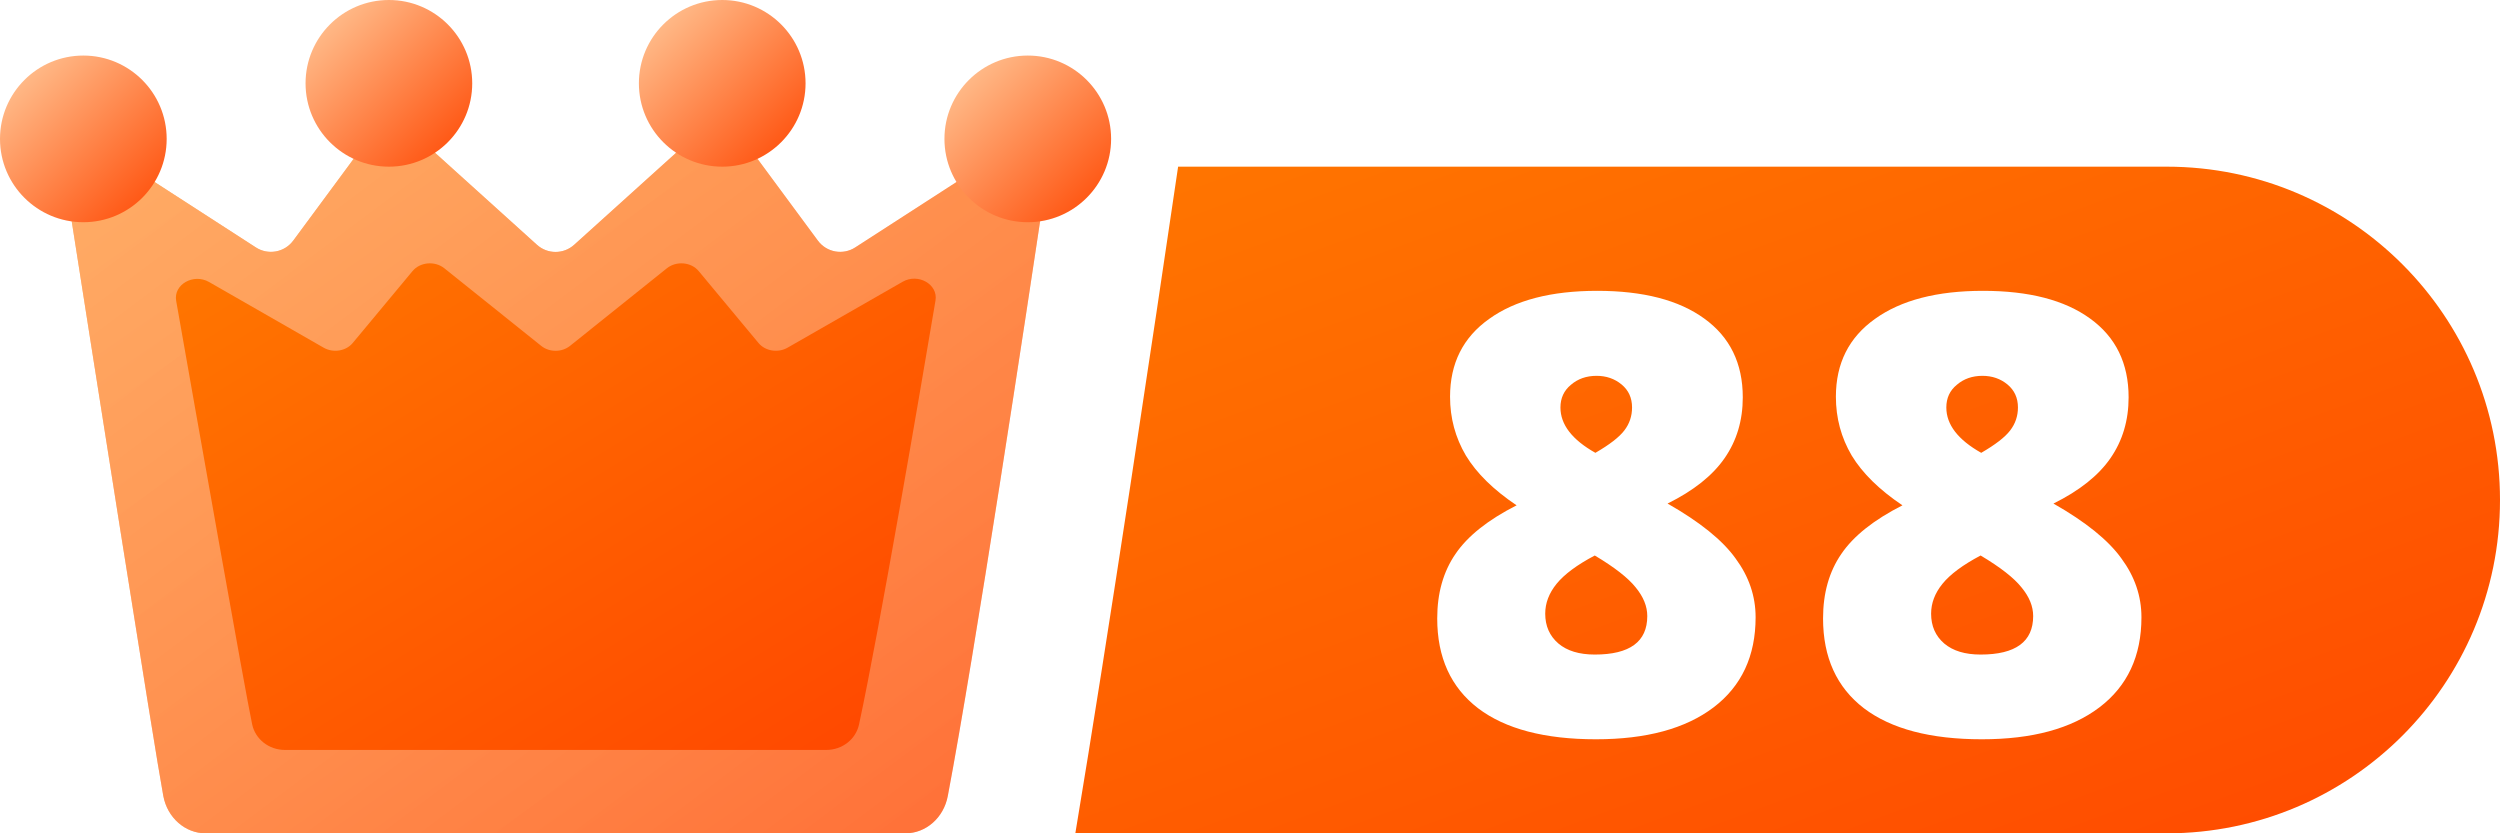 <svg width="45" height="15" viewBox="0 0 45 15" fill="none" xmlns="http://www.w3.org/2000/svg">
<path fill-rule="evenodd" clip-rule="evenodd" d="M39 15H19.356C19.959 11.386 20.767 5.981 21.206 3H39C42.314 3 45 5.686 45 9C45 12.314 42.314 15 39 15Z" fill="url(#paint0_linear)"/>
<path fill-rule="evenodd" clip-rule="evenodd" d="M1.172 3.224C1.105 2.798 1.575 2.496 1.937 2.73L4.605 4.453C4.827 4.597 5.122 4.543 5.279 4.33L6.672 2.444C6.848 2.206 7.19 2.172 7.41 2.37L9.665 4.406C9.855 4.578 10.145 4.578 10.335 4.406L12.591 2.37C12.81 2.172 13.152 2.206 13.328 2.444L14.721 4.33C14.878 4.543 15.173 4.597 15.395 4.453L18.073 2.724C18.434 2.491 18.901 2.789 18.838 3.215C18.465 5.701 17.545 11.773 17.06 14.33C16.986 14.72 16.667 15 16.297 15H13.149H6.851H3.703C3.333 15 3.014 14.72 2.94 14.33C2.785 13.509 1.617 6.07 1.172 3.224Z" fill="url(#paint1_linear)"/>
<path fill-rule="evenodd" clip-rule="evenodd" d="M1.172 3.224C1.105 2.798 1.575 2.496 1.937 2.73L4.605 4.453C4.827 4.597 5.122 4.543 5.279 4.33L6.672 2.444C6.848 2.206 7.19 2.172 7.41 2.37L9.665 4.406C9.855 4.578 10.145 4.578 10.335 4.406L12.591 2.37C12.81 2.172 13.152 2.206 13.328 2.444L14.721 4.33C14.878 4.543 15.173 4.597 15.395 4.453L18.073 2.724C18.434 2.491 18.901 2.789 18.838 3.215C18.465 5.701 17.545 11.773 17.06 14.33C16.986 14.72 16.667 15 16.297 15H13.149H6.851H3.703C3.333 15 3.014 14.72 2.94 14.33C2.785 13.509 1.617 6.07 1.172 3.224Z" fill="url(#paint2_linear)" fill-opacity="0.65"/>
<path fill-rule="evenodd" clip-rule="evenodd" d="M3.171 5.415C3.119 5.122 3.482 4.915 3.763 5.076L5.827 6.259C5.999 6.357 6.227 6.32 6.348 6.175L7.426 4.879C7.562 4.716 7.827 4.693 7.997 4.828L9.742 6.226C9.889 6.344 10.113 6.344 10.26 6.226L12.005 4.828C12.175 4.693 12.44 4.716 12.576 4.879L13.654 6.175C13.775 6.32 14.003 6.357 14.175 6.259L16.247 5.072C16.526 4.912 16.888 5.117 16.839 5.409C16.551 7.115 15.839 11.284 15.463 13.039C15.406 13.307 15.16 13.499 14.873 13.499H12.437H7.565H5.129C4.842 13.499 4.596 13.307 4.539 13.039C4.418 12.476 3.515 7.368 3.171 5.415Z" fill="url(#paint3_linear)"/>
<path d="M3 2.5C3 3.328 2.328 4 1.5 4C0.672 4 0 3.328 0 2.5C0 1.672 0.672 1 1.5 1C2.328 1 3 1.672 3 2.5Z" fill="url(#paint4_linear)"/>
<path d="M20 2.5C20 3.328 19.328 4 18.5 4C17.672 4 17 3.328 17 2.5C17 1.672 17.672 1 18.5 1C19.328 1 20 1.672 20 2.5Z" fill="url(#paint5_linear)"/>
<path d="M8.5 1.5C8.5 2.328 7.828 3 7 3C6.172 3 5.5 2.328 5.5 1.5C5.5 0.672 6.172 0 7 0C7.828 0 8.5 0.672 8.5 1.5Z" fill="url(#paint6_linear)"/>
<path d="M14.5 1.5C14.5 2.328 13.828 3 13 3C12.172 3 11.5 2.328 11.5 1.5C11.5 0.672 12.172 0 13 0C13.828 0 14.5 0.672 14.5 1.5Z" fill="url(#paint7_linear)"/>
<g filter="url(#filter0_d)">
<path d="M28.549 5.035C29.376 5.035 30.019 5.201 30.477 5.534C30.939 5.867 31.17 6.34 31.17 6.952C31.17 7.368 31.061 7.733 30.842 8.048C30.627 8.359 30.285 8.632 29.816 8.864C30.396 9.194 30.805 9.523 31.041 9.853C31.281 10.178 31.401 10.531 31.401 10.911C31.401 11.609 31.148 12.15 30.644 12.533C30.139 12.916 29.433 13.107 28.527 13.107C27.604 13.107 26.896 12.921 26.406 12.549C25.915 12.173 25.67 11.634 25.67 10.932C25.67 10.477 25.779 10.091 25.998 9.772C26.216 9.45 26.583 9.158 27.099 8.896C26.683 8.617 26.379 8.318 26.186 8C25.996 7.677 25.901 7.325 25.901 6.941C25.901 6.34 26.135 5.873 26.605 5.54C27.074 5.203 27.722 5.035 28.549 5.035ZM27.614 10.846C27.614 11.068 27.693 11.247 27.851 11.383C28.008 11.516 28.227 11.582 28.506 11.582C29.136 11.582 29.451 11.351 29.451 10.889C29.451 10.714 29.381 10.542 29.242 10.373C29.106 10.202 28.86 10.01 28.506 9.799C28.187 9.967 27.958 10.137 27.818 10.309C27.682 10.477 27.614 10.656 27.614 10.846ZM28.538 6.565C28.355 6.565 28.201 6.619 28.076 6.727C27.951 6.83 27.888 6.966 27.888 7.135C27.888 7.443 28.098 7.715 28.517 7.951C28.771 7.804 28.945 7.67 29.038 7.548C29.131 7.427 29.177 7.289 29.177 7.135C29.177 6.963 29.115 6.825 28.989 6.721C28.864 6.617 28.713 6.565 28.538 6.565ZM35.494 5.035C36.321 5.035 36.964 5.201 37.422 5.534C37.884 5.867 38.115 6.34 38.115 6.952C38.115 7.368 38.006 7.733 37.788 8.048C37.573 8.359 37.231 8.632 36.762 8.864C37.342 9.194 37.75 9.523 37.986 9.853C38.226 10.178 38.346 10.531 38.346 10.911C38.346 11.609 38.094 12.15 37.589 12.533C37.084 12.916 36.379 13.107 35.473 13.107C34.549 13.107 33.842 12.921 33.351 12.549C32.861 12.173 32.615 11.634 32.615 10.932C32.615 10.477 32.724 10.091 32.943 9.772C33.161 9.45 33.528 9.158 34.044 8.896C33.629 8.617 33.324 8.318 33.131 8C32.941 7.677 32.846 7.325 32.846 6.941C32.846 6.34 33.081 5.873 33.55 5.54C34.019 5.203 34.667 5.035 35.494 5.035ZM34.56 10.846C34.56 11.068 34.638 11.247 34.796 11.383C34.953 11.516 35.172 11.582 35.451 11.582C36.081 11.582 36.397 11.351 36.397 10.889C36.397 10.714 36.327 10.542 36.187 10.373C36.051 10.202 35.806 10.01 35.451 9.799C35.133 9.967 34.903 10.137 34.764 10.309C34.628 10.477 34.56 10.656 34.56 10.846ZM35.483 6.565C35.301 6.565 35.147 6.619 35.022 6.727C34.896 6.83 34.834 6.966 34.834 7.135C34.834 7.443 35.043 7.715 35.462 7.951C35.716 7.804 35.89 7.67 35.983 7.548C36.076 7.427 36.123 7.289 36.123 7.135C36.123 6.963 36.06 6.825 35.935 6.721C35.809 6.617 35.659 6.565 35.483 6.565Z" fill="white"/>
</g>
<defs>
<filter id="filter0_d" x="24.87" y="4.235" width="14.676" height="10.073" filterUnits="userSpaceOnUse" color-interpolation-filters="sRGB">
<feFlood flood-opacity="0" result="BackgroundImageFix"/>
<feColorMatrix in="SourceAlpha" type="matrix" values="0 0 0 0 0 0 0 0 0 0 0 0 0 0 0 0 0 0 127 0"/>
<feOffset dx="0.2" dy="0.2"/>
<feGaussianBlur stdDeviation="0.5"/>
<feColorMatrix type="matrix" values="0 0 0 0 0 0 0 0 0 0 0 0 0 0 0 0 0 0 0.25 0"/>
<feBlend mode="normal" in2="BackgroundImageFix" result="effect1_dropShadow"/>
<feBlend mode="normal" in="SourceGraphic" in2="effect1_dropShadow" result="shape"/>
</filter>
<linearGradient id="paint0_linear" x1="18.091" y1="3.444" x2="25.609" y2="23.776" gradientUnits="userSpaceOnUse">
<stop stop-color="#FF7600"/>
<stop offset="1" stop-color="#FF4600"/>
</linearGradient>
<linearGradient id="paint1_linear" x1="1" y1="2.481" x2="12.736" y2="19.356" gradientUnits="userSpaceOnUse">
<stop stop-color="#FF7600"/>
<stop offset="1" stop-color="#FF4600"/>
</linearGradient>
<linearGradient id="paint2_linear" x1="1.166" y1="1.815" x2="15.101" y2="20.364" gradientUnits="userSpaceOnUse">
<stop stop-color="white" stop-opacity="0.63"/>
<stop offset="1" stop-color="white" stop-opacity="0.29"/>
</linearGradient>
<linearGradient id="paint3_linear" x1="3.037" y1="4.905" x2="10.719" y2="17.353" gradientUnits="userSpaceOnUse">
<stop stop-color="#FF7600"/>
<stop offset="1" stop-color="#FF4600"/>
</linearGradient>
<linearGradient id="paint4_linear" x1="-1.95578e-07" y1="1.111" x2="2.887" y2="4.109" gradientUnits="userSpaceOnUse">
<stop stop-color="#FFC99A"/>
<stop offset="1" stop-color="#FF4600"/>
</linearGradient>
<linearGradient id="paint5_linear" x1="17" y1="1.111" x2="19.887" y2="4.109" gradientUnits="userSpaceOnUse">
<stop stop-color="#FFC99A"/>
<stop offset="1" stop-color="#FF4600"/>
</linearGradient>
<linearGradient id="paint6_linear" x1="5.5" y1="0.111" x2="8.387" y2="3.109" gradientUnits="userSpaceOnUse">
<stop stop-color="#FFC99A"/>
<stop offset="1" stop-color="#FF4600"/>
</linearGradient>
<linearGradient id="paint7_linear" x1="11.5" y1="0.111" x2="14.387" y2="3.109" gradientUnits="userSpaceOnUse">
<stop stop-color="#FFC99A"/>
<stop offset="1" stop-color="#FF4600"/>
</linearGradient>
</defs>
</svg>
